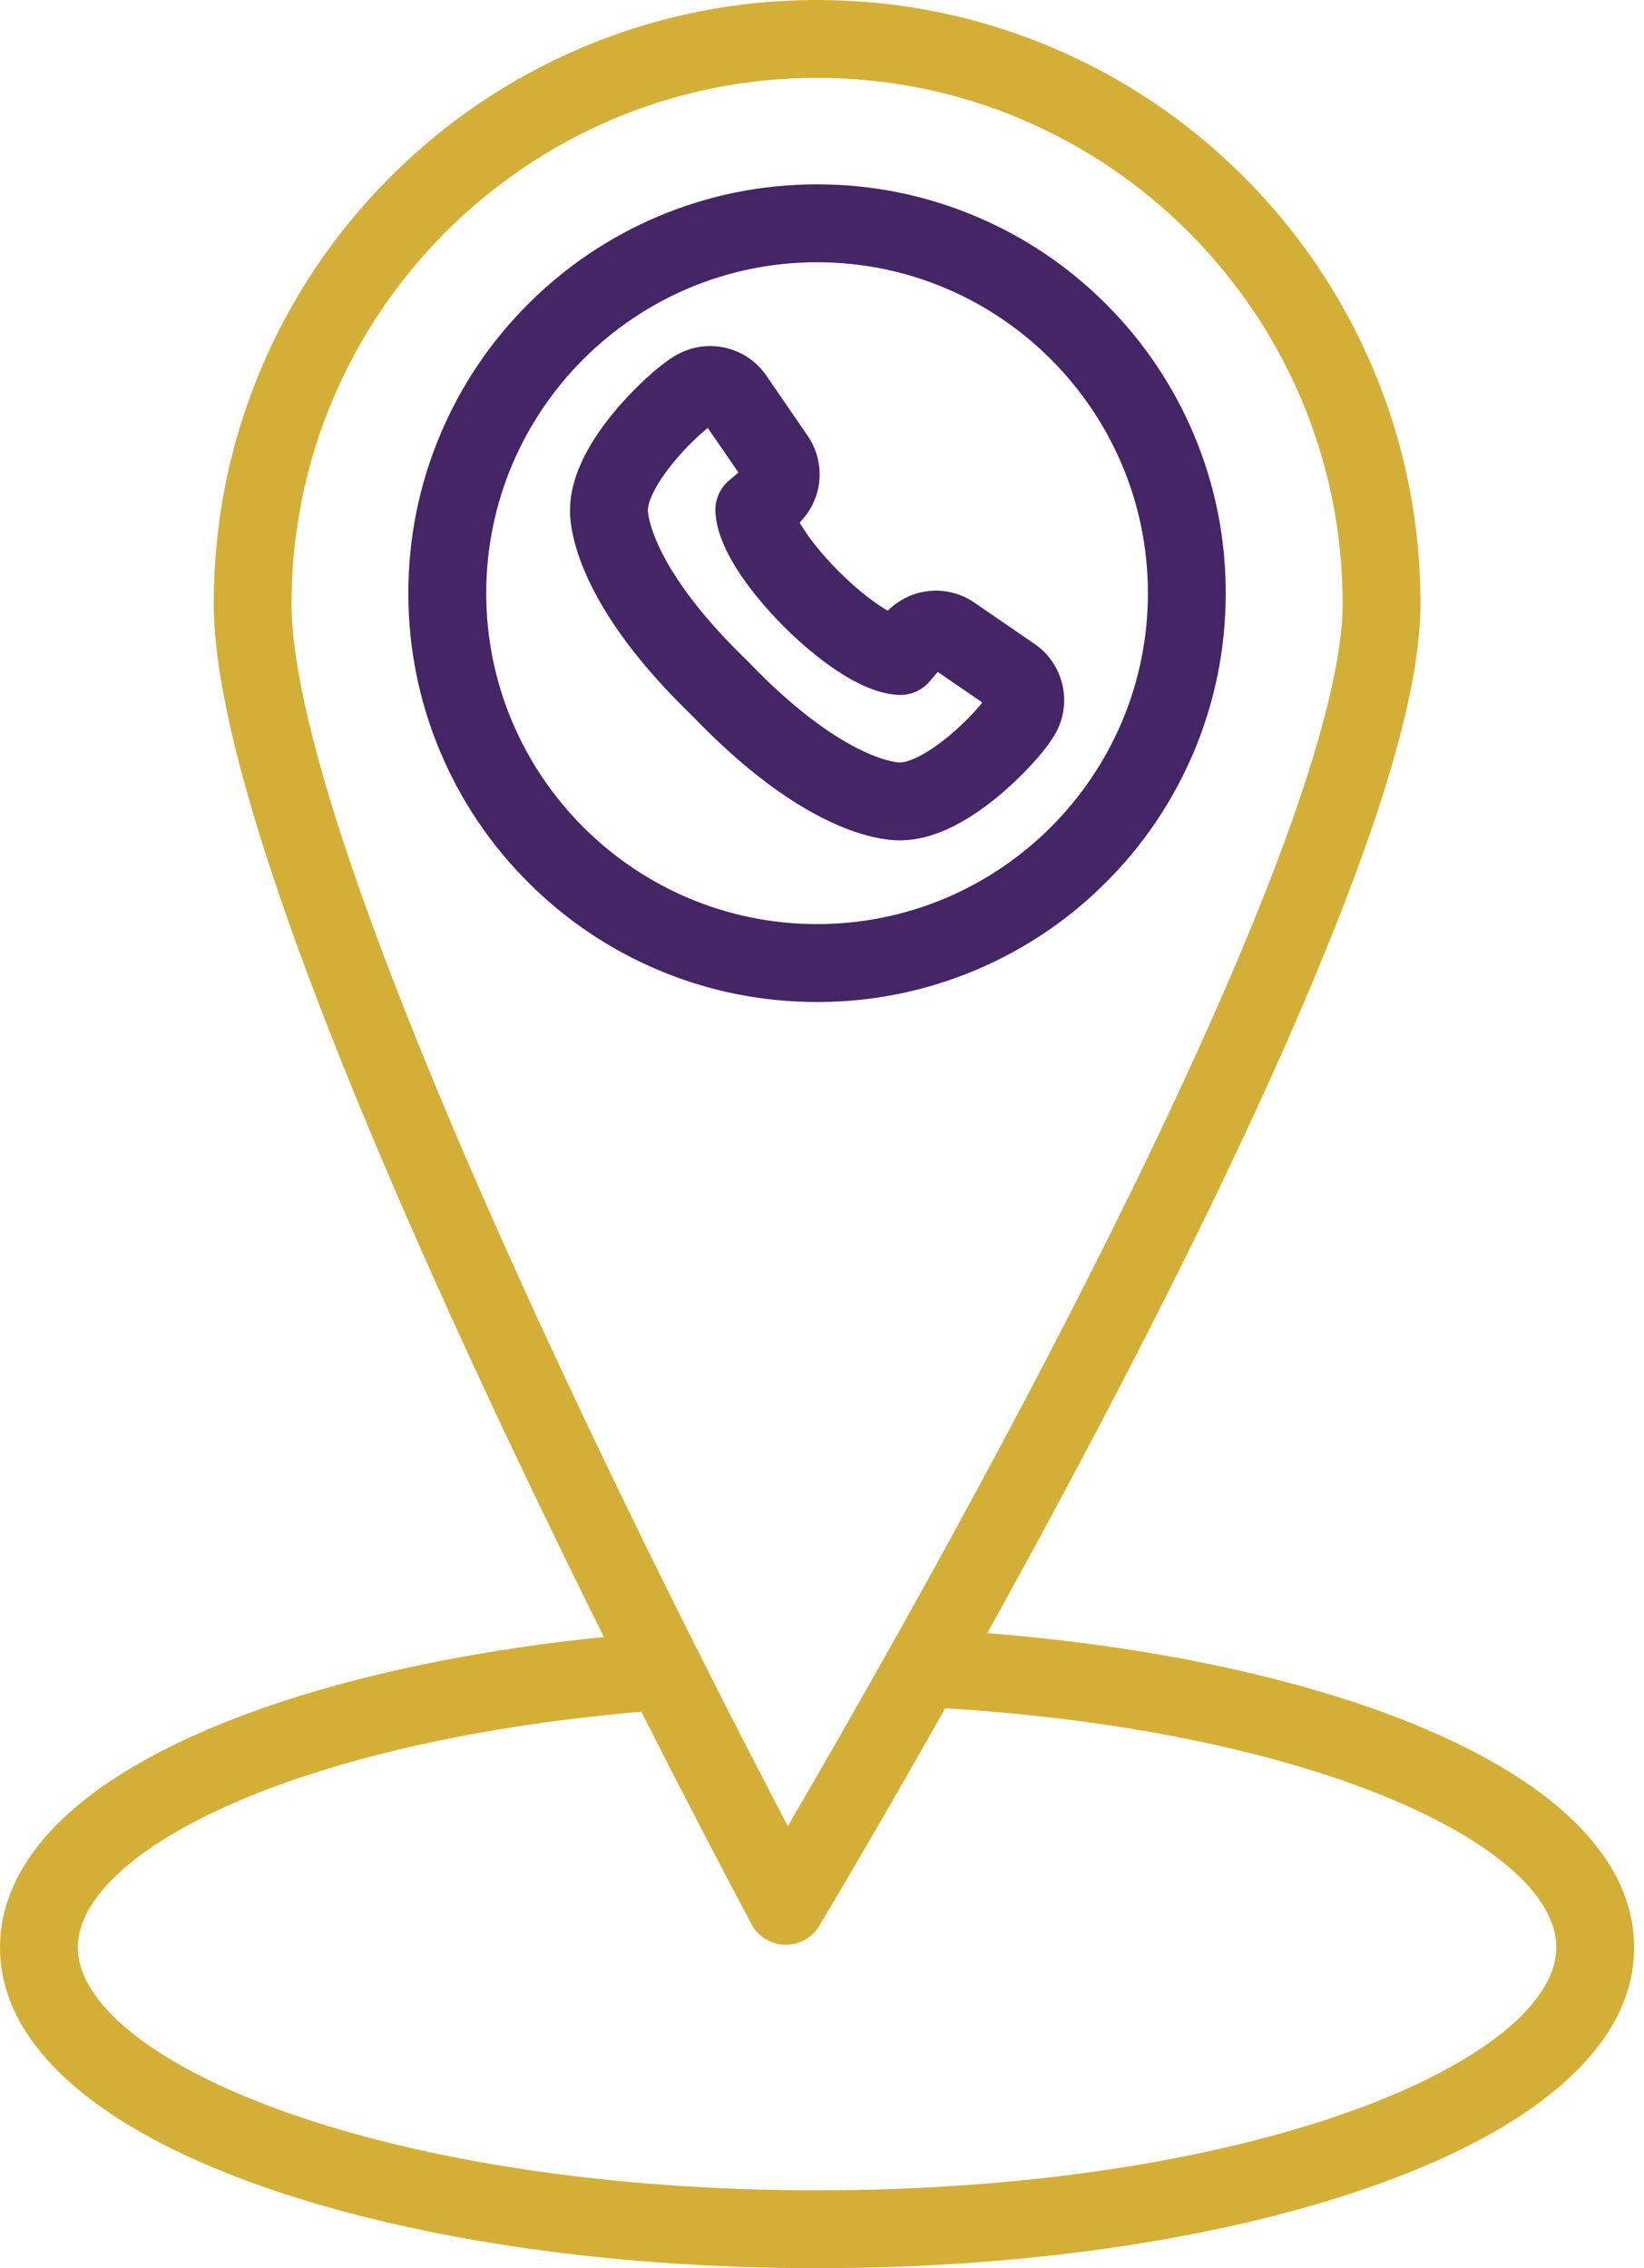 <svg width="29" height="40" viewBox="0 0 29 40" fill="none" xmlns="http://www.w3.org/2000/svg">
<path d="M13.863 34.297C13.857 34.297 13.852 34.297 13.847 34.297C13.6 34.291 13.375 34.153 13.258 33.936C13.235 33.892 10.87 29.493 8.537 24.479C5.374 17.68 3.77 13.025 3.77 10.644C3.77 9.207 4.051 7.813 4.606 6.501C5.142 5.233 5.91 4.095 6.887 3.118C7.864 2.14 9.003 1.373 10.27 0.837C11.583 0.282 12.977 0 14.413 0C15.85 0 17.244 0.282 18.557 0.837C19.824 1.373 20.962 2.14 21.94 3.118C22.917 4.095 23.684 5.233 24.22 6.501C24.776 7.813 25.057 9.207 25.057 10.644C25.057 12.007 24.503 14.024 23.364 16.812C22.485 18.964 21.261 21.553 19.726 24.506C17.119 29.521 14.478 33.92 14.451 33.964C14.327 34.171 14.104 34.297 13.863 34.297ZM14.413 1.373C9.302 1.373 5.143 5.532 5.143 10.644C5.143 12.792 6.746 17.374 9.78 23.894C11.41 27.398 13.056 30.6 13.896 32.204C14.829 30.61 16.679 27.391 18.511 23.867C22.786 15.639 23.684 12.135 23.684 10.644C23.684 5.532 19.525 1.373 14.413 1.373Z" fill="#D4AF37"/>
<path d="M14.413 40C10.669 40 7.139 39.468 4.473 38.503C3.135 38.018 2.073 37.444 1.319 36.798C0.444 36.049 0 35.222 0 34.342C0 33.318 0.619 31.828 3.569 30.54C5.648 29.632 8.525 29.007 11.669 28.781C12.047 28.753 12.376 29.038 12.403 29.416C12.431 29.795 12.146 30.123 11.768 30.151C8.775 30.366 6.058 30.951 4.118 31.799C2.374 32.56 1.373 33.487 1.373 34.342C1.373 35.33 2.707 36.402 4.941 37.212C7.46 38.124 10.824 38.627 14.413 38.627C18.002 38.627 21.366 38.124 23.885 37.212C26.119 36.402 27.453 35.33 27.453 34.342C27.453 33.442 26.363 32.477 24.462 31.694C22.35 30.824 19.434 30.259 16.252 30.102C15.874 30.083 15.582 29.761 15.6 29.382C15.619 29.003 15.941 28.711 16.32 28.73C19.654 28.895 22.731 29.496 24.985 30.424C26.141 30.901 27.055 31.45 27.7 32.057C28.447 32.761 28.826 33.53 28.826 34.342C28.826 35.222 28.383 36.049 27.508 36.798C26.753 37.444 25.692 38.018 24.353 38.503C21.687 39.468 18.157 40 14.413 40Z" fill="#D4AF37"/>
<path d="M14.413 17.671C13.44 17.671 12.495 17.48 11.606 17.104C10.748 16.741 9.977 16.221 9.315 15.559C8.653 14.897 8.133 14.126 7.77 13.268C7.394 12.378 7.203 11.434 7.203 10.461C7.203 9.488 7.394 8.544 7.77 7.655C8.133 6.796 8.653 6.025 9.315 5.363C9.977 4.701 10.748 4.181 11.606 3.818C12.495 3.442 13.44 3.251 14.413 3.251C15.386 3.251 16.33 3.442 17.219 3.818C18.078 4.181 18.849 4.701 19.511 5.363C20.173 6.025 20.692 6.796 21.056 7.655C21.432 8.544 21.622 9.488 21.622 10.461C21.622 11.434 21.432 12.378 21.056 13.268C20.692 14.126 20.173 14.897 19.511 15.559C18.849 16.221 18.078 16.741 17.219 17.104C16.33 17.48 15.386 17.671 14.413 17.671ZM14.413 4.625C11.195 4.625 8.577 7.243 8.577 10.461C8.577 13.679 11.195 16.297 14.413 16.297C17.631 16.297 20.249 13.679 20.249 10.461C20.249 7.243 17.631 4.625 14.413 4.625Z" fill="#442565"/>
<path d="M15.869 14.82C15.691 14.82 15.321 14.785 14.787 14.556C13.981 14.21 13.121 13.567 12.231 12.644C11.308 11.754 10.664 10.894 10.319 10.088C10.061 9.487 10.049 9.092 10.056 8.948C10.071 8.438 10.331 7.872 10.831 7.268C11.169 6.859 11.601 6.46 11.904 6.277C12.449 5.947 13.158 6.1 13.518 6.624L14.246 7.684C14.578 8.167 14.513 8.808 14.105 9.215C14.223 9.421 14.443 9.724 14.797 10.078C15.151 10.432 15.454 10.651 15.66 10.77C16.067 10.362 16.708 10.297 17.191 10.629L18.251 11.357C18.775 11.717 18.928 12.426 18.598 12.971C18.415 13.274 18.016 13.705 17.607 14.044C17.002 14.544 16.437 14.804 15.927 14.819C15.911 14.819 15.891 14.82 15.869 14.82ZM15.839 13.448C15.839 13.448 15.839 13.448 15.839 13.448C15.839 13.448 15.839 13.448 15.839 13.448ZM11.428 9.009C11.431 9.072 11.503 10.038 13.193 11.663C13.199 11.669 13.205 11.676 13.211 11.682C14.836 13.371 15.803 13.444 15.866 13.447C15.873 13.446 15.879 13.446 15.886 13.446C16.022 13.443 16.325 13.321 16.732 12.985C17.003 12.761 17.211 12.535 17.328 12.389L16.541 11.849L16.403 12.013C16.258 12.185 16.037 12.275 15.813 12.253C15.775 12.249 15.738 12.245 15.7 12.239C14.966 12.123 14.145 11.368 13.826 11.049C13.507 10.73 12.752 9.909 12.636 9.174C12.63 9.137 12.625 9.099 12.622 9.062C12.6 8.838 12.69 8.617 12.862 8.472L13.026 8.333L12.485 7.547C12.34 7.664 12.114 7.872 11.889 8.143C11.553 8.549 11.431 8.853 11.429 8.989C11.429 8.996 11.428 9.002 11.428 9.009ZM11.427 9.034C11.427 9.035 11.426 9.036 11.426 9.037C11.426 9.036 11.427 9.035 11.427 9.034Z" fill="#442565"/>
</svg>
